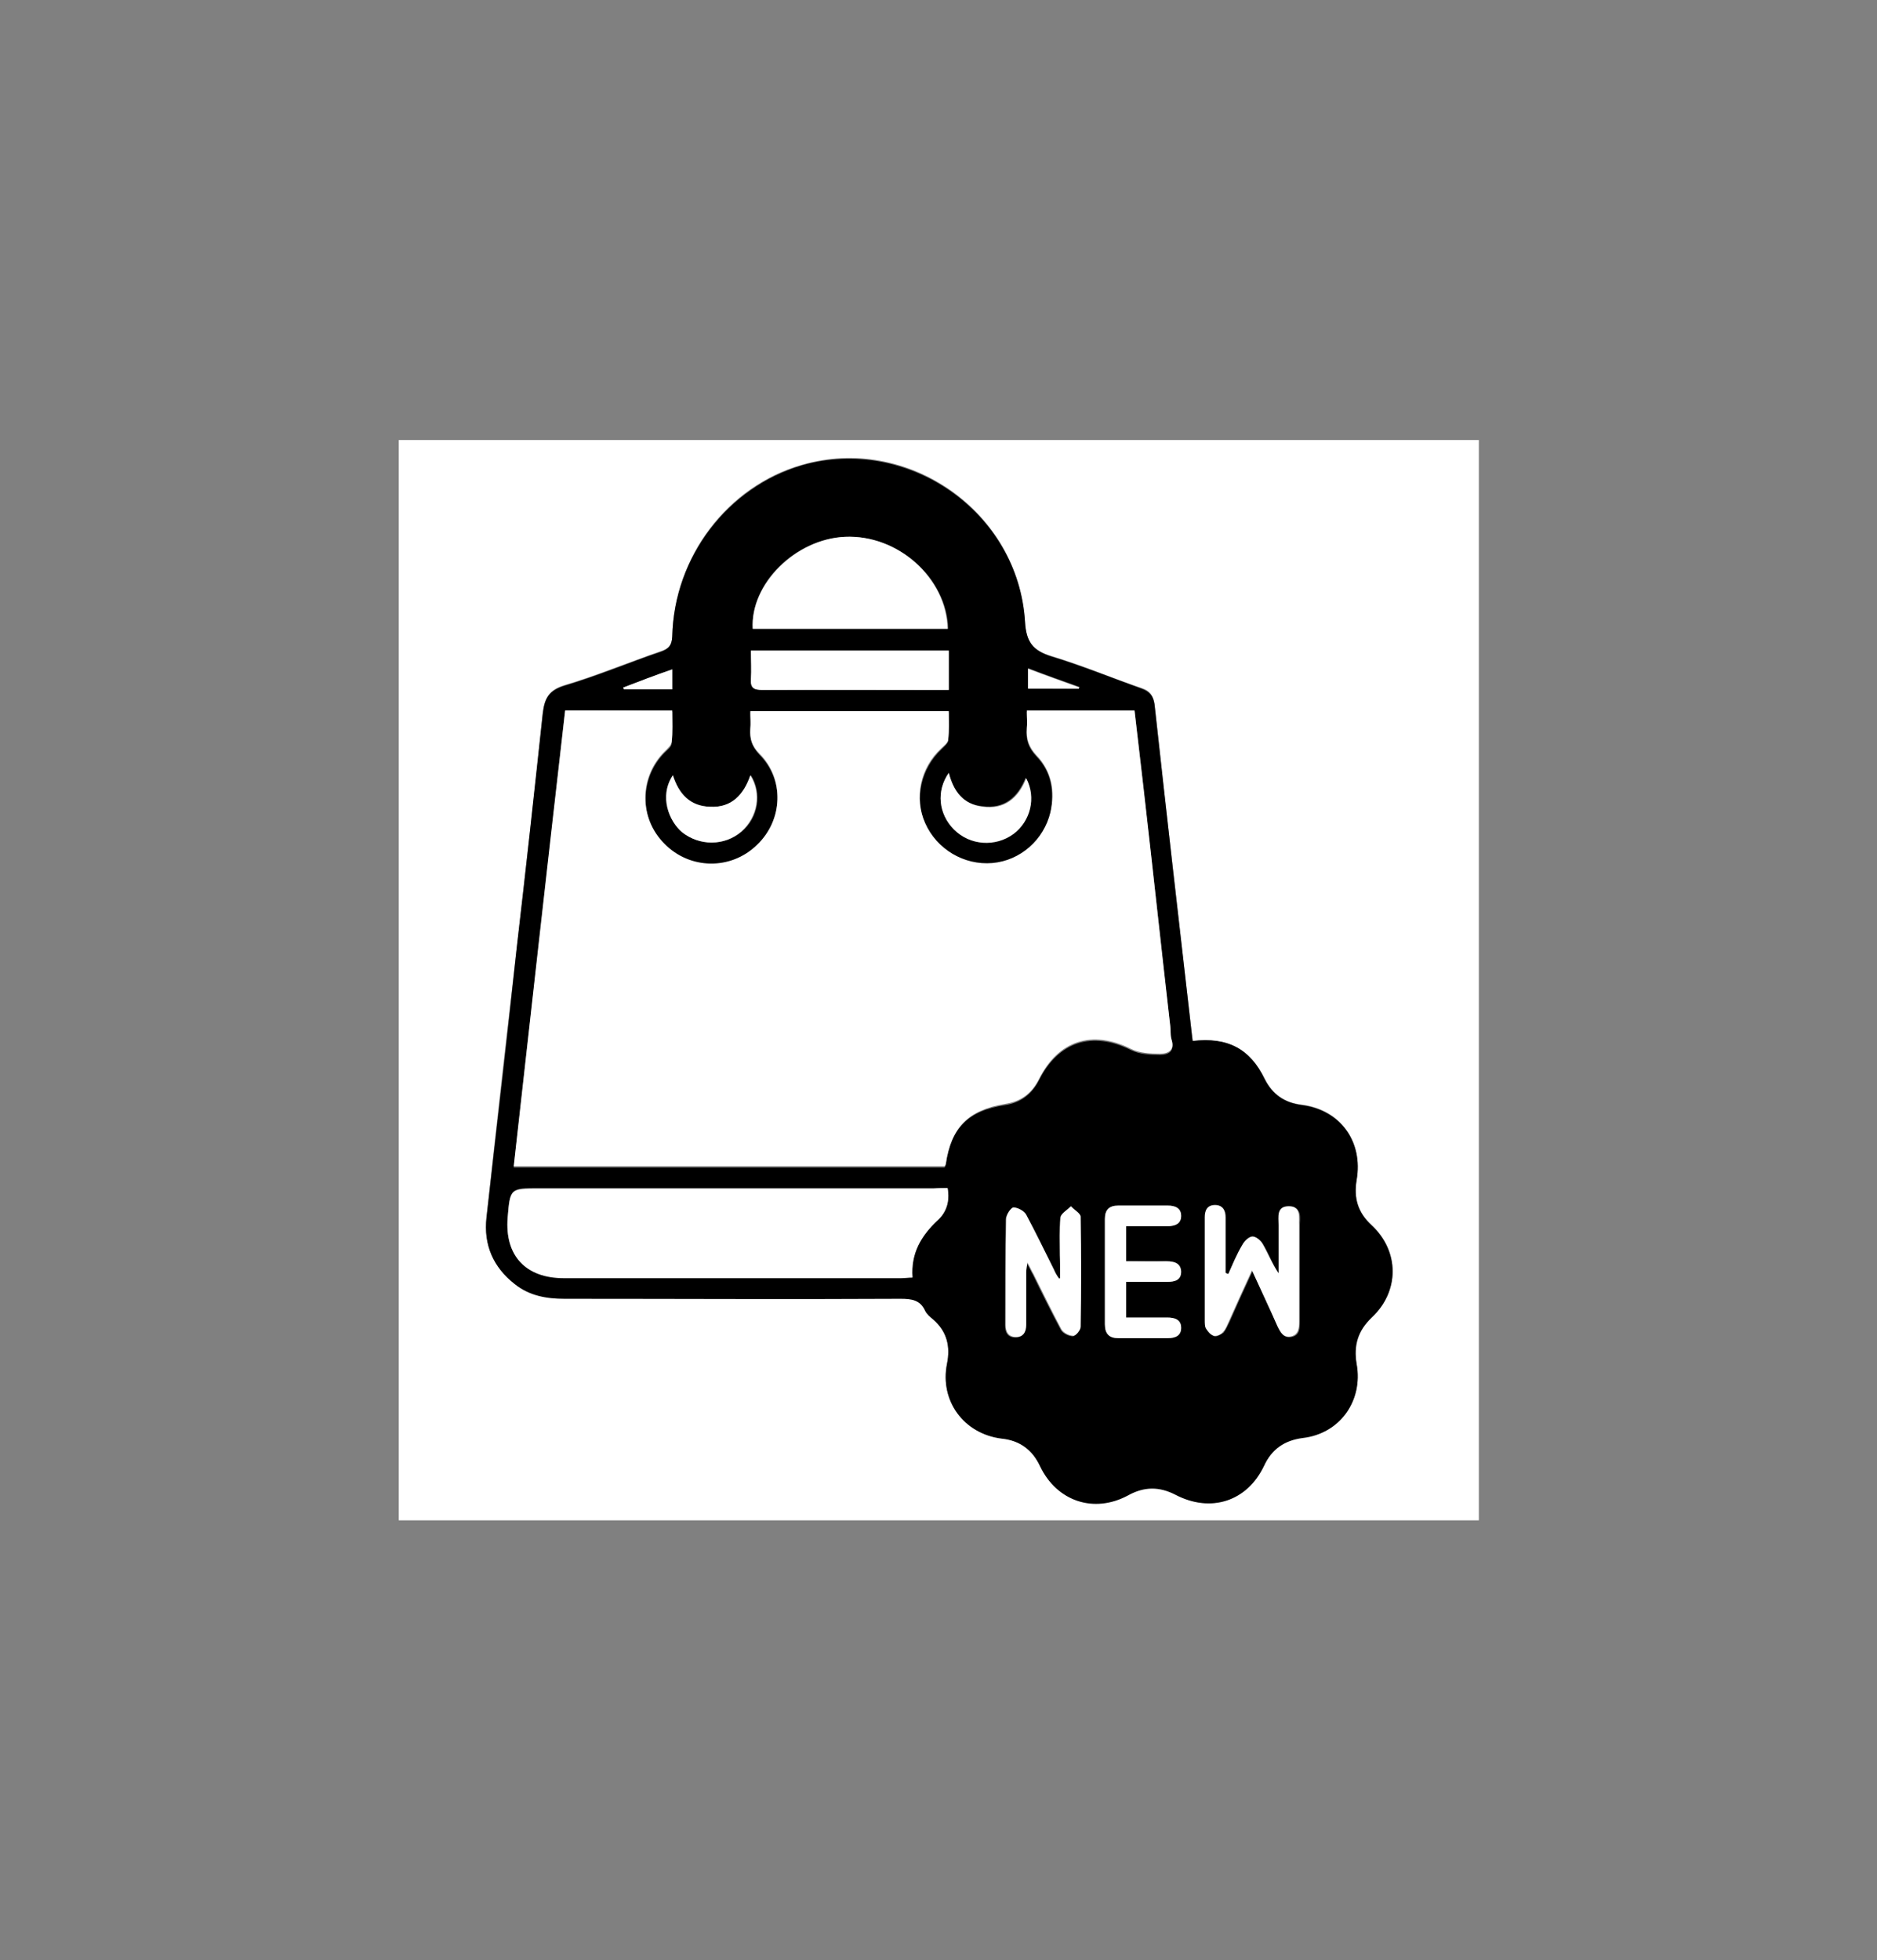 <?xml version="1.0" encoding="utf-8"?>
<!-- Generator: Adobe Illustrator 28.0.0, SVG Export Plug-In . SVG Version: 6.00 Build 0)  -->
<svg version="1.1" id="Calque_1" xmlns="http://www.w3.org/2000/svg" xmlns:xlink="http://www.w3.org/1999/xlink" x="0px" y="0px"
	 viewBox="0 0 310.2 323.9" style="enable-background:new 0 0 310.2 323.9;" xml:space="preserve">
<rect x="0" y="0" width="310.2" height="323.9" fill="#808080" stroke="none"/>
<style type="text/css">
	.st0{fill:#FFFFFF;}
</style>
<g>
	<g>
		<path class="st0" d="M244.4,251.2c-59.5,0-119,0-178.5,0c0-59.5,0-119,0-178.5c59.5,0,119,0,178.5,0
			C244.4,132.2,244.4,191.7,244.4,251.2z M197.1,172c-0.1-0.4-0.1-0.7-0.1-0.9c-2.1-18.3-4.2-36.5-6.2-54.8
			c-0.2-1.4-0.8-2.2-2.1-2.6c-5-1.7-9.9-3.8-14.9-5.3c-3.1-0.9-4.2-2.3-4.4-5.7c-1.1-18.2-19.4-31-36.9-25.9
			c-12.2,3.5-21.1,15.1-21.4,28.3c0,1.5-0.6,2.1-1.9,2.5c-5.3,1.8-10.5,4-15.9,5.6c-2.6,0.8-3.3,2.1-3.6,4.6
			c-1.3,12.9-2.8,25.8-4.3,38.7c-1.7,14.9-3.4,29.7-5,44.6c-0.5,4.5,1.1,8.2,4.7,11c2.4,1.9,5.2,2.4,8.2,2.4c18.5,0,37,0,55.5,0
			c1.8,0,3.2,0.2,4.1,2c0.2,0.5,0.8,1,1.3,1.4c2.3,2,2.9,4.5,2.3,7.4c-1.2,6.1,2.8,11.6,9,12.3c3,0.4,5.1,1.9,6.4,4.6
			c2.7,5.8,8.9,7.8,14.5,4.8c2.7-1.5,5.2-1.5,7.9-0.1c5.8,3.1,11.8,1.1,14.6-4.8c1.3-2.8,3.4-4.2,6.4-4.6c6.1-0.7,10-6.1,8.9-12.2
			c-0.6-3,0.1-5.5,2.5-7.7c4.6-4.3,4.6-10.9,0-15.2c-2.3-2.1-3-4.5-2.5-7.5c1.1-6.3-2.7-11.6-9.1-12.4c-2.8-0.3-4.8-1.7-6.1-4.3
			C206.6,173.3,202.9,171.4,197.1,172z"/>
		<path d="M197.1,172c5.8-0.7,9.5,1.3,11.9,6.3c1.3,2.6,3.3,3.9,6.1,4.3c6.4,0.8,10.2,6,9.1,12.4c-0.5,3,0.2,5.4,2.5,7.5
			c4.6,4.3,4.6,10.9,0,15.2c-2.3,2.2-3,4.6-2.5,7.7c1.1,6.1-2.8,11.5-8.9,12.2c-3,0.4-5.1,1.8-6.4,4.6c-2.8,5.9-8.8,7.8-14.6,4.8
			c-2.7-1.4-5.2-1.4-7.9,0.1c-5.6,3-11.7,1-14.5-4.8c-1.3-2.8-3.4-4.3-6.4-4.6c-6.2-0.8-10.2-6.2-9-12.3c0.6-2.9,0-5.4-2.3-7.4
			c-0.5-0.4-1-0.8-1.3-1.4c-0.8-1.8-2.2-2-4.1-2c-18.5,0.1-37,0-55.5,0c-3,0-5.8-0.5-8.2-2.4c-3.6-2.8-5.2-6.5-4.7-11
			c1.7-14.9,3.4-29.7,5-44.6c1.5-12.9,2.9-25.8,4.3-38.7c0.3-2.5,1-3.8,3.6-4.6c5.4-1.6,10.6-3.8,15.9-5.6c1.3-0.5,1.8-1,1.9-2.5
			c0.3-13.2,9.2-24.7,21.4-28.3c17.5-5,35.8,7.7,36.9,25.9c0.2,3.3,1.3,4.7,4.4,5.7c5,1.5,9.9,3.5,14.9,5.3c1.3,0.5,1.9,1.2,2.1,2.6
			c2,18.3,4.1,36.5,6.2,54.8C197,171.4,197.1,171.6,197.1,172z M93.4,117.4c-2.8,25.2-5.7,50.3-8.5,75.5c24,0,47.6,0,71.2,0
			c0.1-0.2,0.2-0.3,0.2-0.4c0.8-6.1,3.7-9,9.8-9.9c2.6-0.4,4.4-1.8,5.6-4.1c3.2-6.4,8.8-8.2,15.2-5c1.4,0.7,3.2,0.8,4.8,0.8
			c1.4,0,2.5-0.6,1.9-2.4c-0.2-0.7-0.2-1.5-0.2-2.2c-1.5-13.1-2.9-26.1-4.4-39.2c-0.5-4.3-1-8.6-1.5-12.9c-6,0-11.8,0-17.8,0
			c0,1.1,0.1,2,0,2.9c-0.2,1.8,0.3,3.1,1.6,4.5c2.5,2.6,3,5.9,2.3,9.4c-1,4.6-5,7.9-9.6,8.4c-4.7,0.4-9.2-2.3-11.1-6.6
			c-1.8-4.3-0.7-9.2,2.7-12.4c0.4-0.4,1-0.9,1.1-1.4c0.1-1.5,0.1-3.1,0.1-4.7c-11,0-21.8,0-32.8,0c0,1,0.1,2,0,2.9
			c-0.1,1.6,0.3,2.8,1.5,4.1c4.2,4.2,3.9,11-0.4,15.1c-4.3,4.2-11.1,4.1-15.3-0.2c-4.2-4.2-4.1-11,0-15.2c0.5-0.5,1.2-1,1.2-1.6
			c0.2-1.7,0.1-3.4,0.1-5.2C105.1,117.4,99.3,117.4,93.4,117.4z M156.6,196.3c-0.8,0-1.5,0-2.3,0c-21.7,0-43.5,0-65.2,0
			c-4.8,0-4.8,0-5.2,4.8c-0.5,6.3,2.9,10,9.3,10c18.6,0,37.1,0,55.7,0c0.6,0,1.1,0,1.9-0.1c-0.3-4,1.5-6.9,4.2-9.5
			C156.4,200.2,157,198.5,156.6,196.3z M124.4,103.9c10.7,0,21.5,0,32.3,0c-0.2-8.4-8.3-15.6-17-15.2
			C131.4,89,123.9,96.5,124.4,103.9z M124.1,107.5c0,1.7,0.1,3.2,0,4.7c-0.1,1.5,0.5,1.8,1.9,1.8c9.7-0.1,19.4,0,29,0
			c0.6,0,1.1,0,1.8,0c0-2.3,0-4.3,0-6.5C145.8,107.5,135.1,107.5,124.1,107.5z M203,210.5c-0.1,0-0.3-0.1-0.4-0.1c0-0.6,0-1.1,0-1.7
			c0-2.5,0-5,0-7.5c0-1.1-0.4-2-1.7-2c-1.3,0-1.6,0.9-1.7,2c0,0.2,0,0.3,0,0.5c0,5.5,0,11,0,16.5c0,0.5-0.1,1,0.2,1.4
			c0.3,0.5,0.8,1,1.3,1.2c0.4,0.1,1.1-0.3,1.5-0.6c0.4-0.5,0.7-1.2,1-1.8c1.2-2.7,2.4-5.4,3.8-8.4c1.5,3.3,2.8,6.2,4.2,9.2
			c0.4,1,1,2,2.3,1.7c1.3-0.3,1.3-1.4,1.3-2.5c0-5.3,0-10.6,0-15.8c0-1.3,0.5-3.1-1.7-3.2c-2.1,0-1.7,1.8-1.7,3.1c0,2.7,0,5.3,0,8
			c-1.1-1.6-1.7-3.3-2.6-4.8c-0.3-0.6-1.2-1.3-1.7-1.3c-0.6,0-1.4,0.8-1.7,1.4C204.4,207.2,203.8,208.9,203,210.5z M175.2,211.2
			c-0.1,0-0.2,0-0.3,0.1c-0.3-0.5-0.5-1-0.8-1.4c-1.5-3-3-6.1-4.6-9.1c-0.4-0.6-1.4-1.2-2.1-1.2c-0.4,0-1.2,1.2-1.2,1.9
			c-0.1,5.8-0.1,11.7-0.1,17.5c0,1.1,0.4,2,1.7,2c1.3,0,1.7-0.9,1.7-2c0-2.9,0-5.8,0-8.7c0-0.4,0.1-0.8,0.2-1.6
			c0.5,0.9,0.7,1.4,1,1.9c1.5,3.1,3,6.1,4.6,9.1c0.3,0.6,1.3,1.1,2,1.1c0.4,0,1.2-1,1.2-1.5c0.1-6.1,0.1-12.2,0-18.2
			c0-0.6-1-1.1-1.6-1.7c-0.6,0.6-1.6,1.1-1.7,1.8c-0.2,2.1-0.1,4.2-0.1,6.2C175.2,208.6,175.2,209.9,175.2,211.2z M186.1,208.4
			c0-2.1,0-3.9,0-5.8c2.4,0,4.7,0,6.9,0c1.2,0,2.2-0.4,2.2-1.7c0-1.3-1-1.7-2.2-1.7c-2.7,0-5.4,0-8.2,0c-1.5,0-2.2,0.7-2.2,2.2
			c0,5.8,0,11.6,0,17.4c0,1.5,0.7,2.3,2.2,2.3c2.7,0,5.4,0,8.2,0c1.2,0,2.2-0.3,2.2-1.7c0-1.4-1.1-1.7-2.3-1.7c-2.2,0-4.5,0-6.8,0
			c0-2,0-3.9,0-5.9c2.3,0,4.6,0,6.8,0c1.3,0,2.3-0.3,2.3-1.7c0-1.4-1.1-1.7-2.4-1.7C190.6,208.5,188.4,208.4,186.1,208.4z
			 M156.8,127.7c-2.1,3-1.7,6.8,0.8,9.3c2.7,2.6,6.8,2.9,9.8,0.7c2.9-2.1,3.8-6,2.1-9.2c-1.3,3.3-3.6,5.2-7.2,4.7
			C159.2,132.9,157.6,130.8,156.8,127.7z M111.2,128.1c-2.4,3.5-0.6,7.7,1.6,9.4c2.9,2.3,7,2.3,9.8-0.1c2.7-2.3,3.4-6.3,1.5-9.3
			c-1.1,3.3-3.2,5.4-6.7,5.2C114.1,133.2,112.2,131.2,111.2,128.1z M178.3,113.8c0-0.1,0-0.2,0.1-0.3c-2.8-1-5.6-2-8.5-3.1
			c0,1.2,0,2.2,0,3.3C172.7,113.8,175.5,113.8,178.3,113.8z M111.1,110.6c-2.9,1-5.5,2-8.1,3c0,0.1,0.1,0.2,0.1,0.3c2.6,0,5.3,0,8,0
			C111.1,112.8,111.1,111.8,111.1,110.6z"/>
		<path class="st0" d="M93.4,117.4c5.9,0,11.7,0,17.7,0c0,1.8,0.1,3.5-0.1,5.2c-0.1,0.6-0.7,1.1-1.2,1.6c-4.2,4.2-4.2,11,0,15.2
			c4.2,4.3,11,4.4,15.3,0.2c4.3-4.1,4.6-10.9,0.4-15.1c-1.3-1.3-1.6-2.5-1.5-4.1c0.1-0.9,0-1.8,0-2.9c11,0,21.8,0,32.8,0
			c0,1.6,0.1,3.2-0.1,4.7c0,0.5-0.7,1-1.1,1.4c-3.5,3.2-4.6,8.2-2.7,12.4c1.9,4.3,6.4,7,11.1,6.6c4.6-0.4,8.5-3.8,9.6-8.4
			c0.8-3.5,0.2-6.8-2.3-9.4c-1.3-1.4-1.7-2.7-1.6-4.5c0.1-0.9,0-1.8,0-2.9c6,0,11.8,0,17.8,0c0.5,4.3,1,8.6,1.5,12.9
			c1.5,13.1,2.9,26.1,4.4,39.2c0.1,0.7,0,1.5,0.2,2.2c0.6,1.8-0.5,2.4-1.9,2.4c-1.6,0-3.4-0.1-4.8-0.8c-6.4-3.2-12-1.4-15.2,5
			c-1.2,2.4-3,3.7-5.6,4.1c-6.1,1-8.9,3.9-9.8,9.9c0,0.1-0.1,0.2-0.2,0.4c-23.6,0-47.2,0-71.2,0C87.7,167.7,90.5,142.5,93.4,117.4z"
			/>
		<path class="st0" d="M156.6,196.3c0.4,2.2-0.2,4-1.6,5.3c-2.8,2.6-4.5,5.5-4.2,9.5c-0.7,0-1.3,0.1-1.9,0.1c-18.6,0-37.1,0-55.7,0
			c-6.3,0-9.8-3.7-9.3-10c0.4-4.8,0.4-4.8,5.2-4.8c21.7,0,43.5,0,65.2,0C155.1,196.3,155.8,196.3,156.6,196.3z"/>
		<path class="st0" d="M124.4,103.9c-0.4-7.4,7.1-14.8,15.2-15.2c8.8-0.4,16.8,6.8,17,15.2C145.9,103.9,135.1,103.9,124.4,103.9z"/>
		<path class="st0" d="M124.1,107.5c11,0,21.8,0,32.7,0c0,2.1,0,4.2,0,6.5c-0.6,0-1.2,0-1.8,0c-9.7,0-19.4,0-29,0
			c-1.4,0-2-0.3-1.9-1.8C124.2,110.7,124.1,109.2,124.1,107.5z"/>
		<path class="st0" d="M203,210.5c0.7-1.6,1.4-3.3,2.3-4.8c0.3-0.6,1.1-1.4,1.7-1.4c0.6,0,1.4,0.7,1.7,1.3c0.9,1.6,1.5,3.2,2.6,4.8
			c0-2.7,0-5.3,0-8c0-1.3-0.4-3.1,1.7-3.1c2.1,0,1.6,1.9,1.7,3.2c0,5.3,0,10.6,0,15.8c0,1.1-0.1,2.2-1.3,2.5
			c-1.3,0.3-1.8-0.7-2.3-1.7c-1.3-3-2.7-5.9-4.2-9.2c-1.4,3-2.6,5.7-3.8,8.4c-0.3,0.6-0.5,1.3-1,1.8c-0.3,0.4-1,0.7-1.5,0.6
			c-0.5-0.1-1-0.7-1.3-1.2c-0.2-0.3-0.2-0.9-0.2-1.4c0-5.5,0-11,0-16.5c0-0.2,0-0.3,0-0.5c0-1.1,0.4-2,1.7-2c1.2,0,1.7,0.8,1.7,2
			c0,2.5,0,5,0,7.5c0,0.6,0,1.1,0,1.7C202.8,210.4,202.9,210.5,203,210.5z"/>
		<path class="st0" d="M175.2,211.2c0-1.3,0-2.6,0-3.9c0-2.1-0.1-4.2,0.1-6.2c0.1-0.6,1.1-1.2,1.7-1.8c0.5,0.6,1.5,1.1,1.6,1.7
			c0.1,6.1,0.1,12.2,0,18.2c0,0.6-0.8,1.5-1.2,1.5c-0.7,0-1.7-0.5-2-1.1c-1.6-3-3.1-6.1-4.6-9.1c-0.3-0.5-0.5-1-1-1.9
			c-0.1,0.8-0.2,1.2-0.2,1.6c0,2.9,0,5.8,0,8.7c0,1.1-0.4,2-1.7,2c-1.2,0-1.7-0.8-1.7-2c0-5.8,0-11.7,0.1-17.5
			c0-0.7,0.8-1.9,1.2-1.9c0.7,0,1.8,0.6,2.1,1.2c1.6,3,3.1,6.1,4.6,9.1c0.2,0.5,0.5,1,0.8,1.4C175,211.3,175.1,211.3,175.2,211.2z"
			/>
		<path class="st0" d="M186.1,208.4c2.3,0,4.5,0,6.7,0c1.2,0,2.3,0.3,2.4,1.7c0,1.4-1,1.7-2.3,1.7c-2.2,0-4.5,0-6.8,0
			c0,2,0,3.8,0,5.9c2.3,0,4.6,0,6.8,0c1.2,0,2.3,0.3,2.3,1.7c0,1.3-1,1.7-2.2,1.7c-2.7,0-5.4,0-8.2,0c-1.5,0-2.2-0.7-2.2-2.3
			c0-5.8,0-11.6,0-17.4c0-1.5,0.7-2.2,2.2-2.2c2.7,0,5.4,0,8.2,0c1.2,0,2.2,0.4,2.2,1.7c0,1.3-1,1.7-2.2,1.7c-2.3,0-4.5,0-6.9,0
			C186.1,204.6,186.1,206.4,186.1,208.4z"/>
		<path class="st0" d="M156.8,127.7c0.8,3.1,2.4,5.2,5.6,5.6c3.6,0.5,5.9-1.4,7.2-4.7c1.7,3.2,0.7,7.1-2.1,9.2
			c-3,2.2-7.2,1.9-9.8-0.7C155.1,134.5,154.7,130.7,156.8,127.7z"/>
		<path class="st0" d="M111.2,128.1c1,3.1,2.8,5.1,6.1,5.2c3.6,0.2,5.6-2,6.7-5.2c1.9,3,1.2,6.9-1.5,9.3c-2.8,2.4-6.9,2.4-9.8,0.1
			C110.6,135.7,108.9,131.6,111.2,128.1z"/>
		<path class="st0" d="M178.3,113.8c-2.8,0-5.6,0-8.4,0c0-1.1,0-2.1,0-3.3c2.9,1.1,5.7,2.1,8.5,3.1
			C178.3,113.7,178.3,113.7,178.3,113.8z"/>
		<path class="st0" d="M111.1,110.6c0,1.2,0,2.2,0,3.3c-2.7,0-5.4,0-8,0c0-0.1-0.1-0.2-0.1-0.3C105.6,112.6,108.2,111.6,111.1,110.6
			z"/>
	</g>
</g>
</svg>
